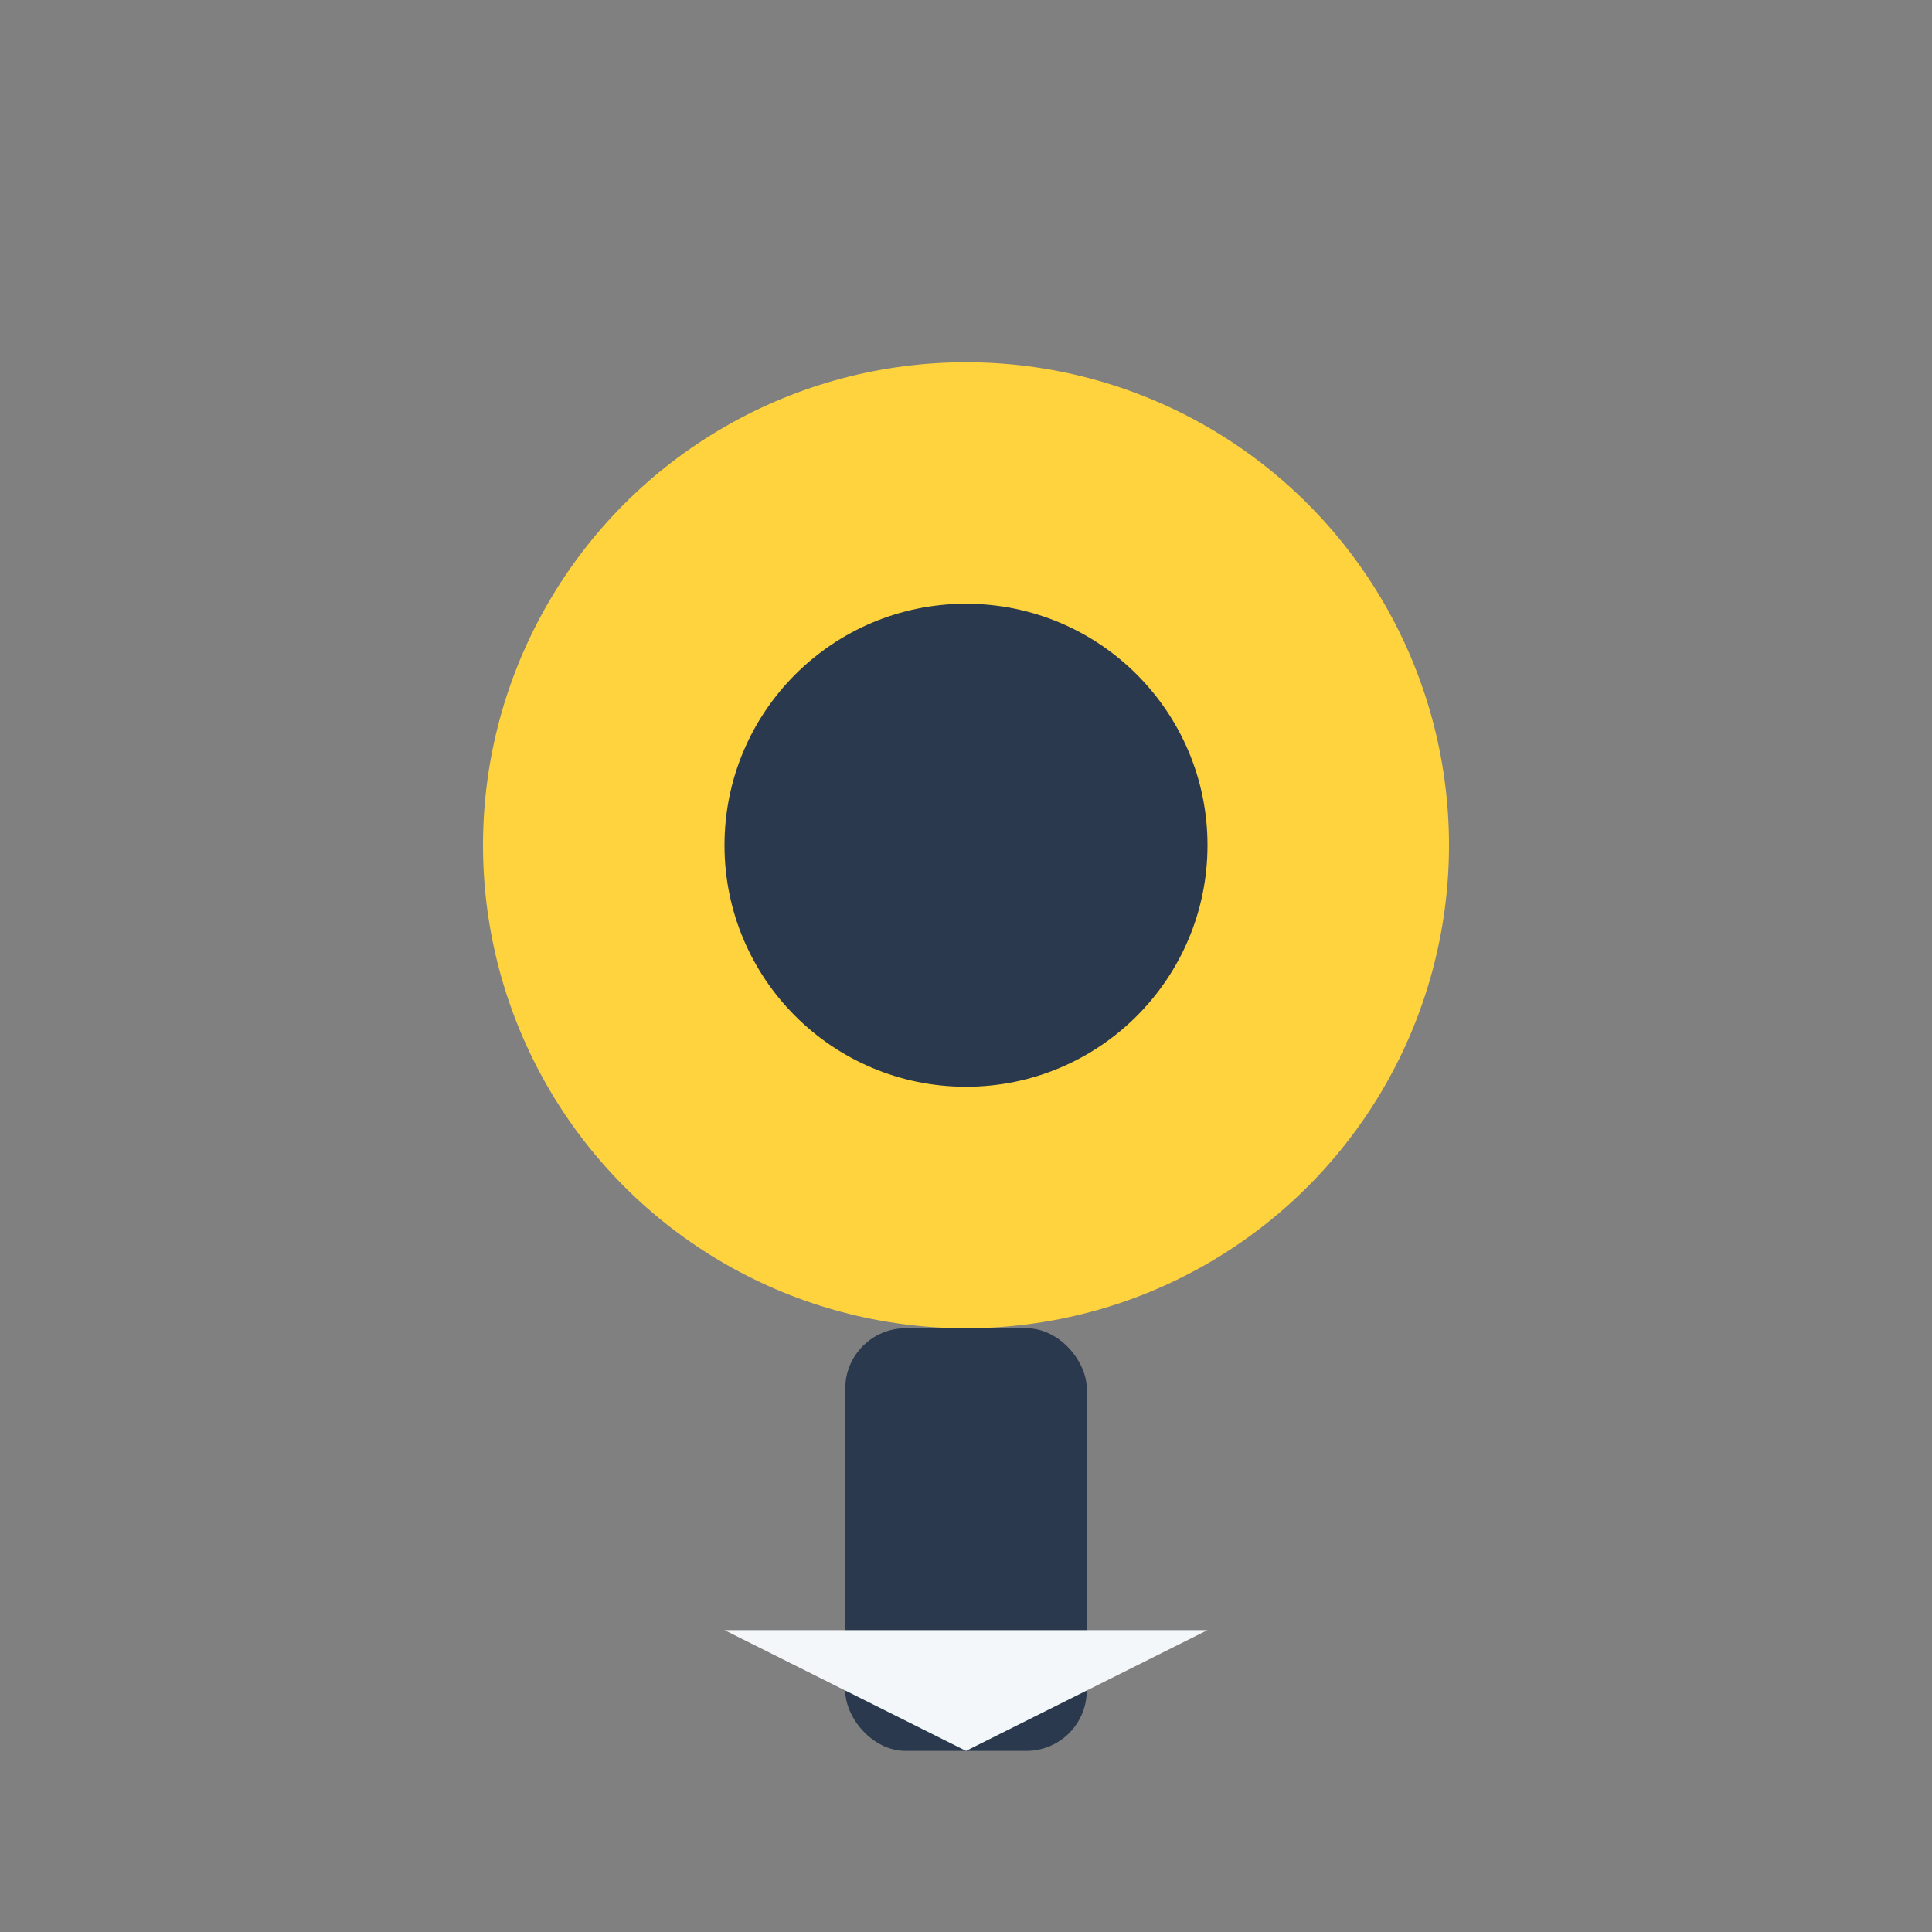 <?xml version="1.0" encoding="UTF-8"?>
<svg xmlns="http://www.w3.org/2000/svg" width="32" height="32" viewBox="0 0 32 32"><rect x="0" y="0" width="32" height="32" fill="#808080" stroke="none"/><circle cx="16" cy="14" r="8" fill="#FFD33D"/><circle cx="16" cy="14" r="4" fill="#2A394D"/><rect x="14" y="22" width="4" height="7" rx="1" fill="#2A394D"/><polygon points="16,29 12,27 20,27" fill="#F4F7F9"/></svg>